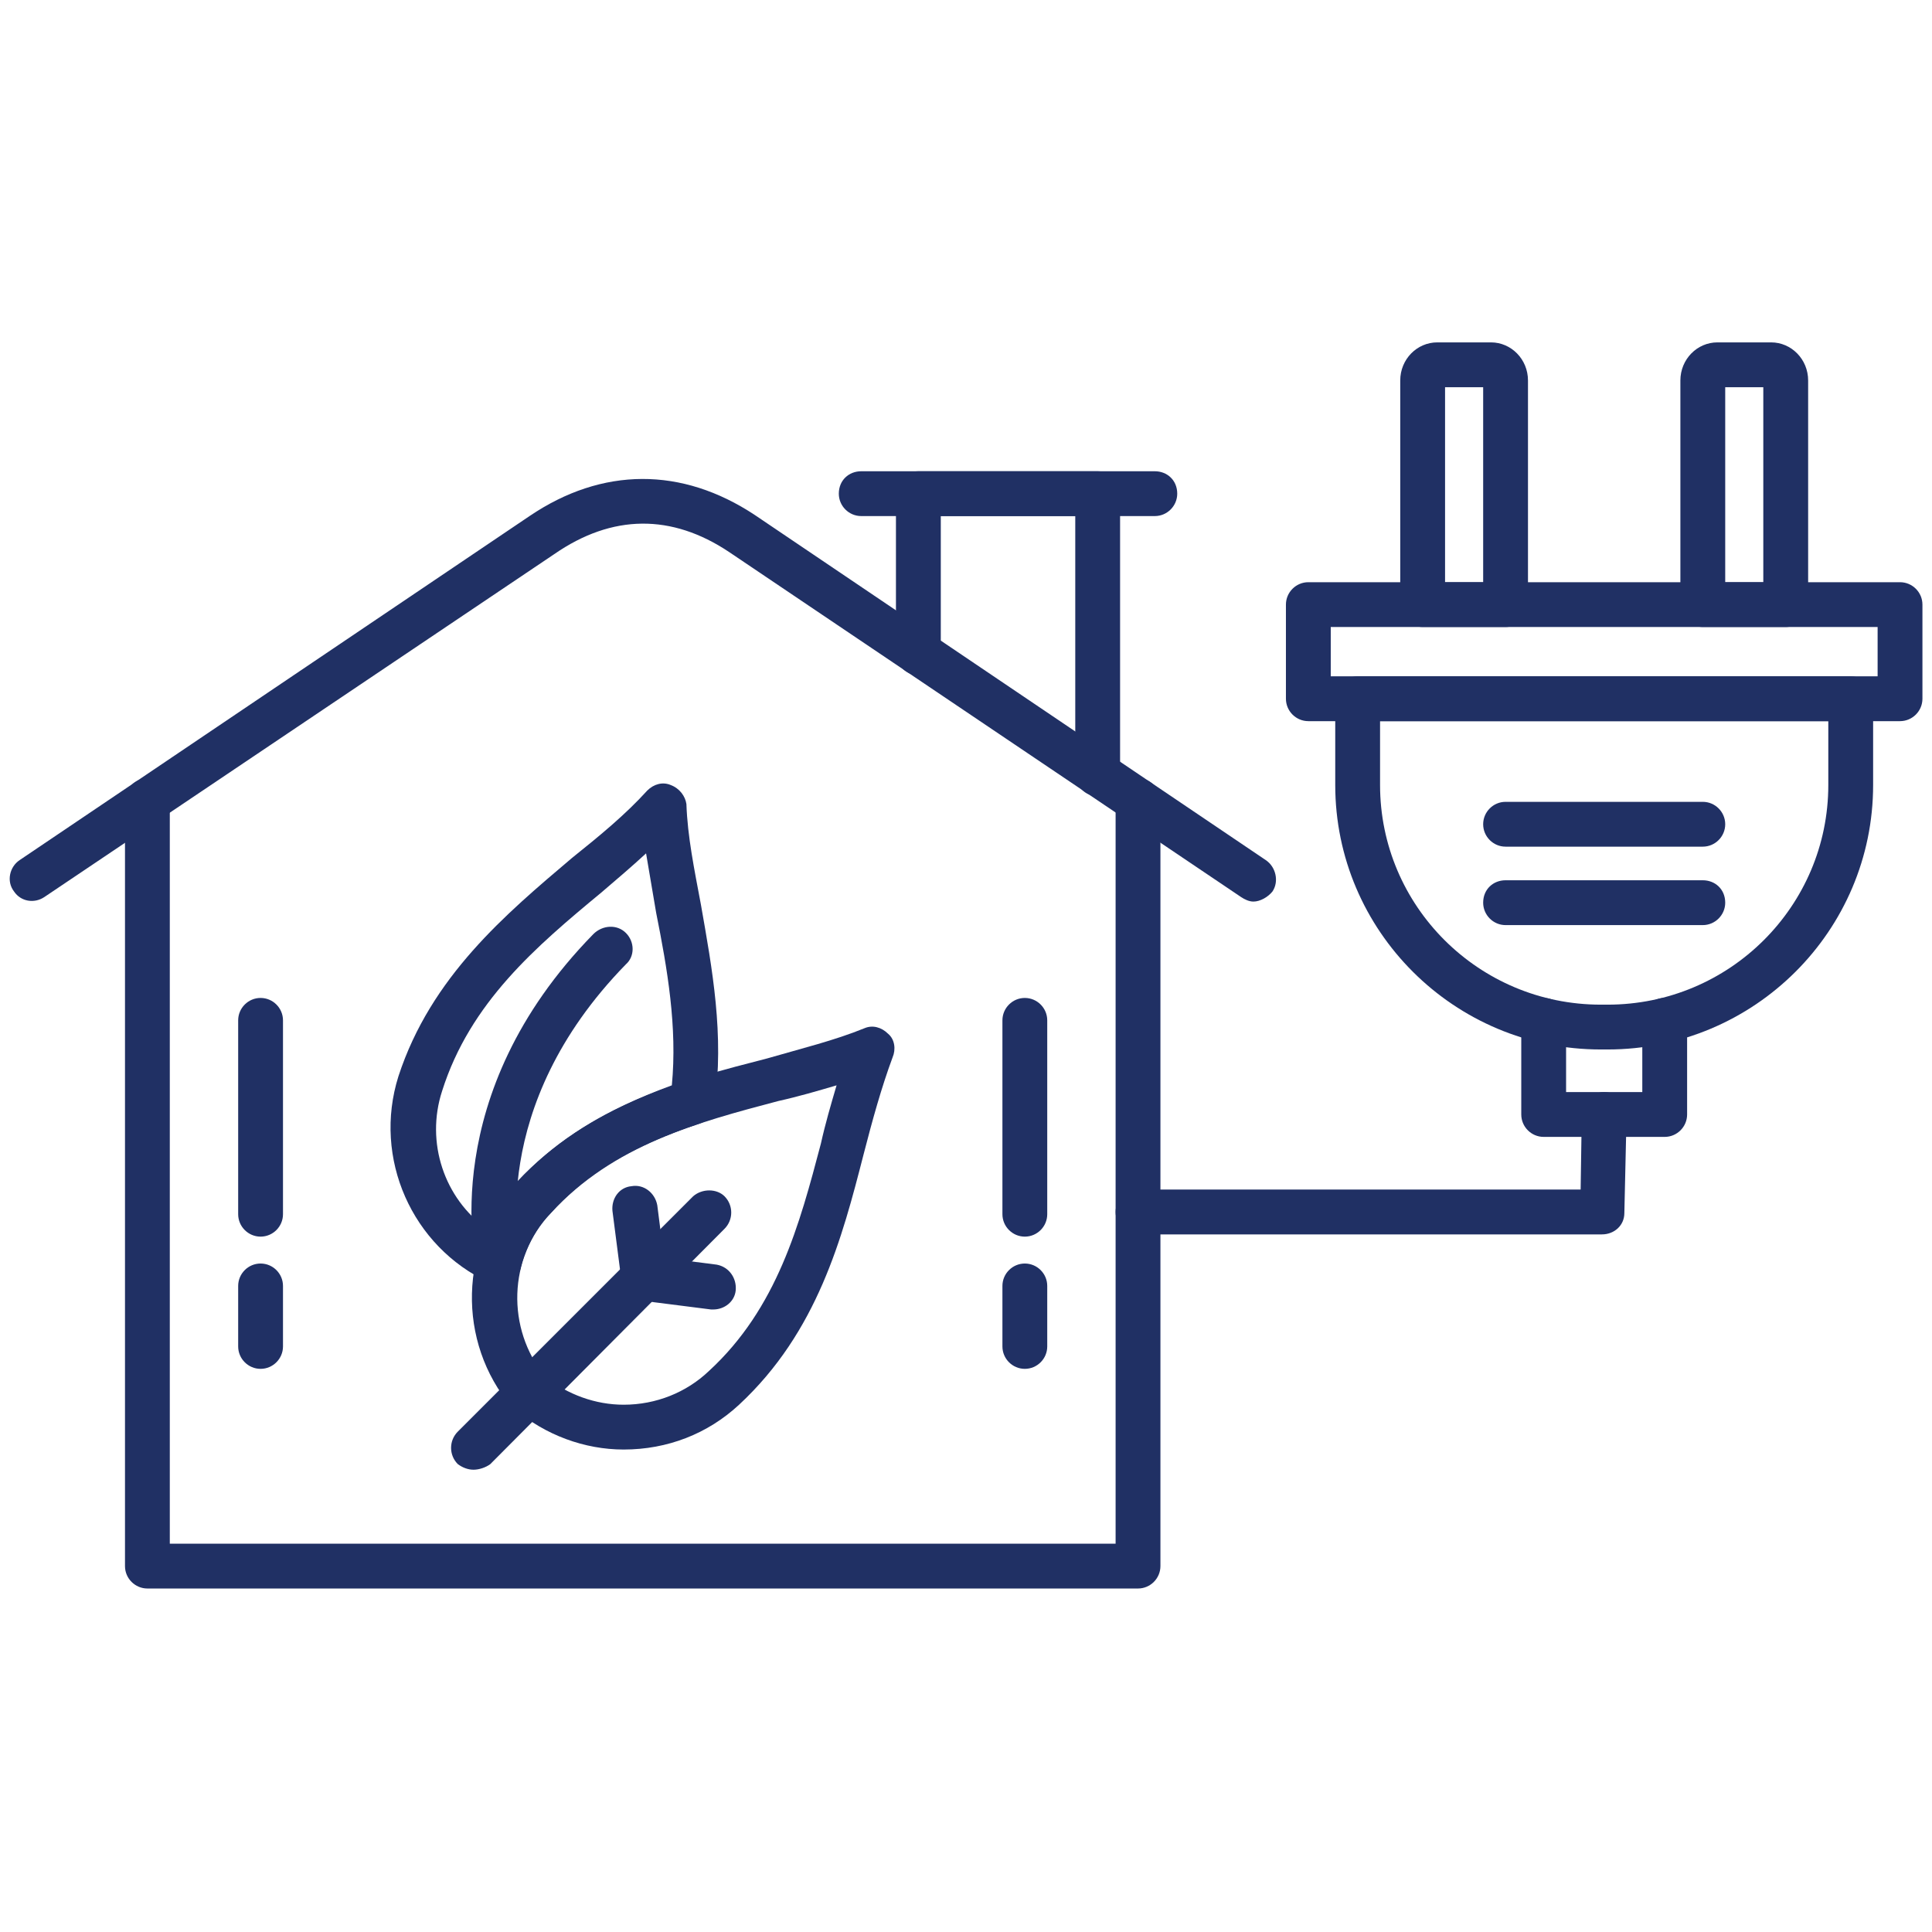 <svg xmlns="http://www.w3.org/2000/svg" width="101" height="101" viewBox="0 0 101 101" fill="none"><g clip-path="url(#clip0_199_413)"><g clip-path="url(#clip1_199_413)"><path fill-rule="evenodd" clip-rule="evenodd" d="M24.753 76.833C24.46 76.833 24.167 76.716 23.933 76.54C23.464 76.071 23.464 75.31 23.933 74.841L36.235 62.539C36.704 62.129 37.465 62.129 37.876 62.539C38.344 63.007 38.344 63.769 37.876 64.238L25.632 76.54C25.398 76.716 25.046 76.833 24.753 76.833Z" fill="#203064"></path><path fill-rule="evenodd" clip-rule="evenodd" d="M32.603 75.778C30.553 75.778 28.502 75.017 26.921 73.669C26.862 73.669 26.803 73.611 26.745 73.552C23.874 70.154 23.992 65.058 27.038 61.777C30.787 57.735 35.767 56.446 40.102 55.333C41.918 54.806 43.617 54.396 45.198 53.751C45.608 53.576 46.077 53.693 46.429 54.044C46.78 54.337 46.839 54.864 46.663 55.275C46.077 56.856 45.608 58.555 45.14 60.371C44.027 64.706 42.738 69.627 38.637 73.435C36.997 74.958 34.888 75.778 32.603 75.778ZM28.502 71.971C29.674 72.908 31.139 73.435 32.603 73.435C34.302 73.435 35.884 72.791 37.055 71.678C40.629 68.397 41.801 64.003 42.914 59.785C43.148 58.731 43.441 57.735 43.734 56.739C42.738 57.032 41.742 57.325 40.688 57.559C36.47 58.672 32.076 59.844 28.795 63.417C26.569 65.761 26.452 69.451 28.502 71.971Z" fill="#203064"></path><path fill-rule="evenodd" clip-rule="evenodd" d="M37.29 68.456C37.231 68.456 37.231 68.456 37.172 68.456L33.482 67.987C32.955 67.928 32.544 67.46 32.486 66.932L32.017 63.3C31.959 62.656 32.369 62.07 33.013 62.011C33.658 61.894 34.243 62.363 34.361 63.007L34.712 65.761L37.465 66.112C38.11 66.229 38.52 66.815 38.461 67.46C38.403 68.045 37.876 68.456 37.29 68.456Z" fill="#203064"></path><path fill-rule="evenodd" clip-rule="evenodd" d="M26.1 67.167C25.925 67.167 25.749 67.108 25.573 67.049C21.531 65.175 19.481 60.547 20.828 56.27C22.527 51.057 26.452 47.776 29.908 44.847C31.373 43.675 32.72 42.562 33.833 41.332C34.185 40.98 34.653 40.863 35.063 41.039C35.532 41.215 35.825 41.625 35.884 42.035C35.942 43.734 36.294 45.433 36.645 47.307C37.231 50.647 37.875 54.103 37.348 57.794C37.29 58.262 36.997 58.614 36.587 58.731C33.072 59.903 30.67 61.309 28.795 63.417C28.034 64.179 27.506 65.175 27.213 66.288C27.155 66.581 26.921 66.874 26.569 67.049C26.452 67.108 26.276 67.167 26.1 67.167ZM33.775 44.612C33.013 45.316 32.252 45.96 31.431 46.663C28.034 49.475 24.577 52.404 23.113 57.032C22.234 59.727 23.23 62.656 25.456 64.238C25.808 63.359 26.393 62.539 27.038 61.777C29.147 59.551 31.607 58.028 35.122 56.739C35.415 53.693 34.888 50.647 34.302 47.717C34.126 46.663 33.95 45.667 33.775 44.612Z" fill="#203064"></path><path fill-rule="evenodd" clip-rule="evenodd" d="M26.101 67.167C25.573 67.167 25.105 66.815 24.929 66.288C24.87 65.936 22.761 57.266 31.021 48.83C31.49 48.362 32.252 48.303 32.72 48.772C33.189 49.24 33.189 50.002 32.72 50.412C25.398 57.911 27.155 65.409 27.214 65.702C27.389 66.347 26.979 66.991 26.335 67.108C26.276 67.167 26.159 67.167 26.101 67.167ZM65.526 47.132C65.292 47.132 65.058 47.014 64.882 46.897L38.11 28.854C35.122 26.862 32.017 26.862 28.971 28.971L2.316 46.897C1.789 47.249 1.086 47.132 0.734 46.604C0.324 46.077 0.5 45.315 1.027 44.964L27.682 26.979C31.49 24.402 35.649 24.402 39.457 26.921L66.171 44.964C66.698 45.315 66.874 46.077 66.522 46.604C66.288 46.897 65.878 47.132 65.526 47.132Z" fill="#203064"></path><path fill-rule="evenodd" clip-rule="evenodd" d="M59.493 83.043H7.706C7.061 83.043 6.534 82.515 6.534 81.871V41.859C6.534 41.215 7.061 40.688 7.706 40.688C8.35 40.688 8.877 41.215 8.877 41.859V80.699H58.321V41.859C58.321 41.215 58.848 40.688 59.493 40.688C60.137 40.688 60.664 41.215 60.664 41.859V81.871C60.664 82.515 60.137 83.043 59.493 83.043Z" fill="#203064"></path><path fill-rule="evenodd" clip-rule="evenodd" d="M57.383 41.625C56.739 41.625 56.212 41.098 56.212 40.453V26.979H49.182V34.126C49.182 34.771 48.654 35.298 48.01 35.298C47.366 35.298 46.838 34.771 46.838 34.126V25.808C46.838 25.105 47.366 24.636 48.01 24.636H57.383C58.028 24.636 58.555 25.105 58.555 25.808V40.453C58.555 41.098 58.028 41.625 57.383 41.625Z" fill="#203064"></path><path fill-rule="evenodd" clip-rule="evenodd" d="M60.371 26.979H45.022C44.378 26.979 43.851 26.452 43.851 25.808C43.851 25.105 44.378 24.636 45.022 24.636H60.371C61.015 24.636 61.543 25.105 61.543 25.808C61.543 26.452 61.015 26.979 60.371 26.979ZM13.622 64.648C12.978 64.648 12.451 64.121 12.451 63.476V53.341C12.451 52.697 12.978 52.17 13.622 52.17C14.267 52.17 14.794 52.697 14.794 53.341V63.476C14.794 64.121 14.267 64.648 13.622 64.648ZM13.622 71.56C12.978 71.56 12.451 71.033 12.451 70.389V67.225C12.451 66.581 12.978 66.054 13.622 66.054C14.267 66.054 14.794 66.581 14.794 67.225V70.389C14.794 71.033 14.267 71.56 13.622 71.56ZM53.575 64.648C52.931 64.648 52.404 64.121 52.404 63.476V53.341C52.404 52.697 52.931 52.17 53.575 52.17C54.22 52.17 54.747 52.697 54.747 53.341V63.476C54.747 64.121 54.22 64.648 53.575 64.648ZM53.575 71.56C52.931 71.56 52.404 71.033 52.404 70.389V67.225C52.404 66.581 52.931 66.054 53.575 66.054C54.22 66.054 54.747 66.581 54.747 67.225V70.389C54.747 71.033 54.22 71.56 53.575 71.56ZM99.328 37.7H68.397C67.752 37.7 67.225 37.173 67.225 36.528V31.607C67.225 30.963 67.752 30.436 68.397 30.436H99.328C99.973 30.436 100.5 30.963 100.5 31.607V36.528C100.5 37.173 99.973 37.7 99.328 37.7ZM69.568 35.356H98.157V32.779H69.568V35.356Z" fill="#203064"></path><path fill-rule="evenodd" clip-rule="evenodd" d="M84.038 54.864H83.687C76.013 54.864 69.803 48.655 69.803 41.039V36.528C69.803 35.884 70.33 35.356 70.974 35.356H96.751C97.395 35.356 97.922 35.884 97.922 36.528V41.039C97.922 48.655 91.713 54.864 84.038 54.864ZM72.146 37.7V41.039C72.146 47.366 77.301 52.521 83.687 52.521H84.038C90.424 52.521 95.579 47.366 95.579 41.039V37.7H72.146Z" fill="#203064"></path><path fill-rule="evenodd" clip-rule="evenodd" d="M89.018 44.261H78.707C78.063 44.261 77.536 43.734 77.536 43.089C77.536 42.445 78.063 41.918 78.707 41.918H89.018C89.662 41.918 90.19 42.445 90.19 43.089C90.19 43.734 89.662 44.261 89.018 44.261ZM89.018 48.362H78.707C78.063 48.362 77.536 47.834 77.536 47.19C77.536 46.487 78.063 46.018 78.707 46.018H89.018C89.662 46.018 90.19 46.487 90.19 47.19C90.19 47.834 89.662 48.362 89.018 48.362ZM78.707 32.779H74.372C73.728 32.779 73.201 32.252 73.201 31.607V19.891C73.201 18.778 74.079 17.899 75.134 17.899H77.946C79 17.899 79.879 18.778 79.879 19.891V31.607C79.879 32.252 79.352 32.779 78.707 32.779ZM75.544 30.436H77.536V20.242H75.544V30.436ZM93.353 32.779H89.018C88.374 32.779 87.846 32.252 87.846 31.607V19.891C87.846 18.778 88.725 17.899 89.779 17.899H92.591C93.646 17.899 94.525 18.778 94.525 19.891V31.607C94.525 32.252 93.997 32.779 93.353 32.779ZM90.19 30.436H92.181V20.242H90.19V30.436ZM87.026 59.434H80.699C80.055 59.434 79.528 58.907 79.528 58.262V53.341C79.528 52.697 80.055 52.17 80.699 52.17C81.344 52.17 81.871 52.697 81.871 53.341V57.09H85.855V53.341C85.855 52.697 86.382 52.17 87.026 52.17C87.671 52.17 88.198 52.697 88.198 53.341V58.262C88.198 58.907 87.671 59.434 87.026 59.434Z" fill="#203064"></path><path fill-rule="evenodd" clip-rule="evenodd" d="M83.746 64.531H59.492C58.848 64.531 58.321 64.003 58.321 63.359C58.321 62.715 58.848 62.187 59.492 62.187H82.632L82.691 58.262C82.691 57.618 83.218 57.091 83.863 57.091C84.507 57.091 85.034 57.618 85.034 58.262L84.917 63.417C84.917 64.062 84.39 64.531 83.746 64.531Z" fill="#203064"></path></g></g><defs><clipPath id="clip0_199_413"><rect width="100" height="100" fill="white" transform="translate(0.5 0.5)"></rect></clipPath><clipPath id="clip1_199_413"><rect width="100" height="100" fill="white" transform="translate(0.5 0.5)"></rect></clipPath></defs></svg>